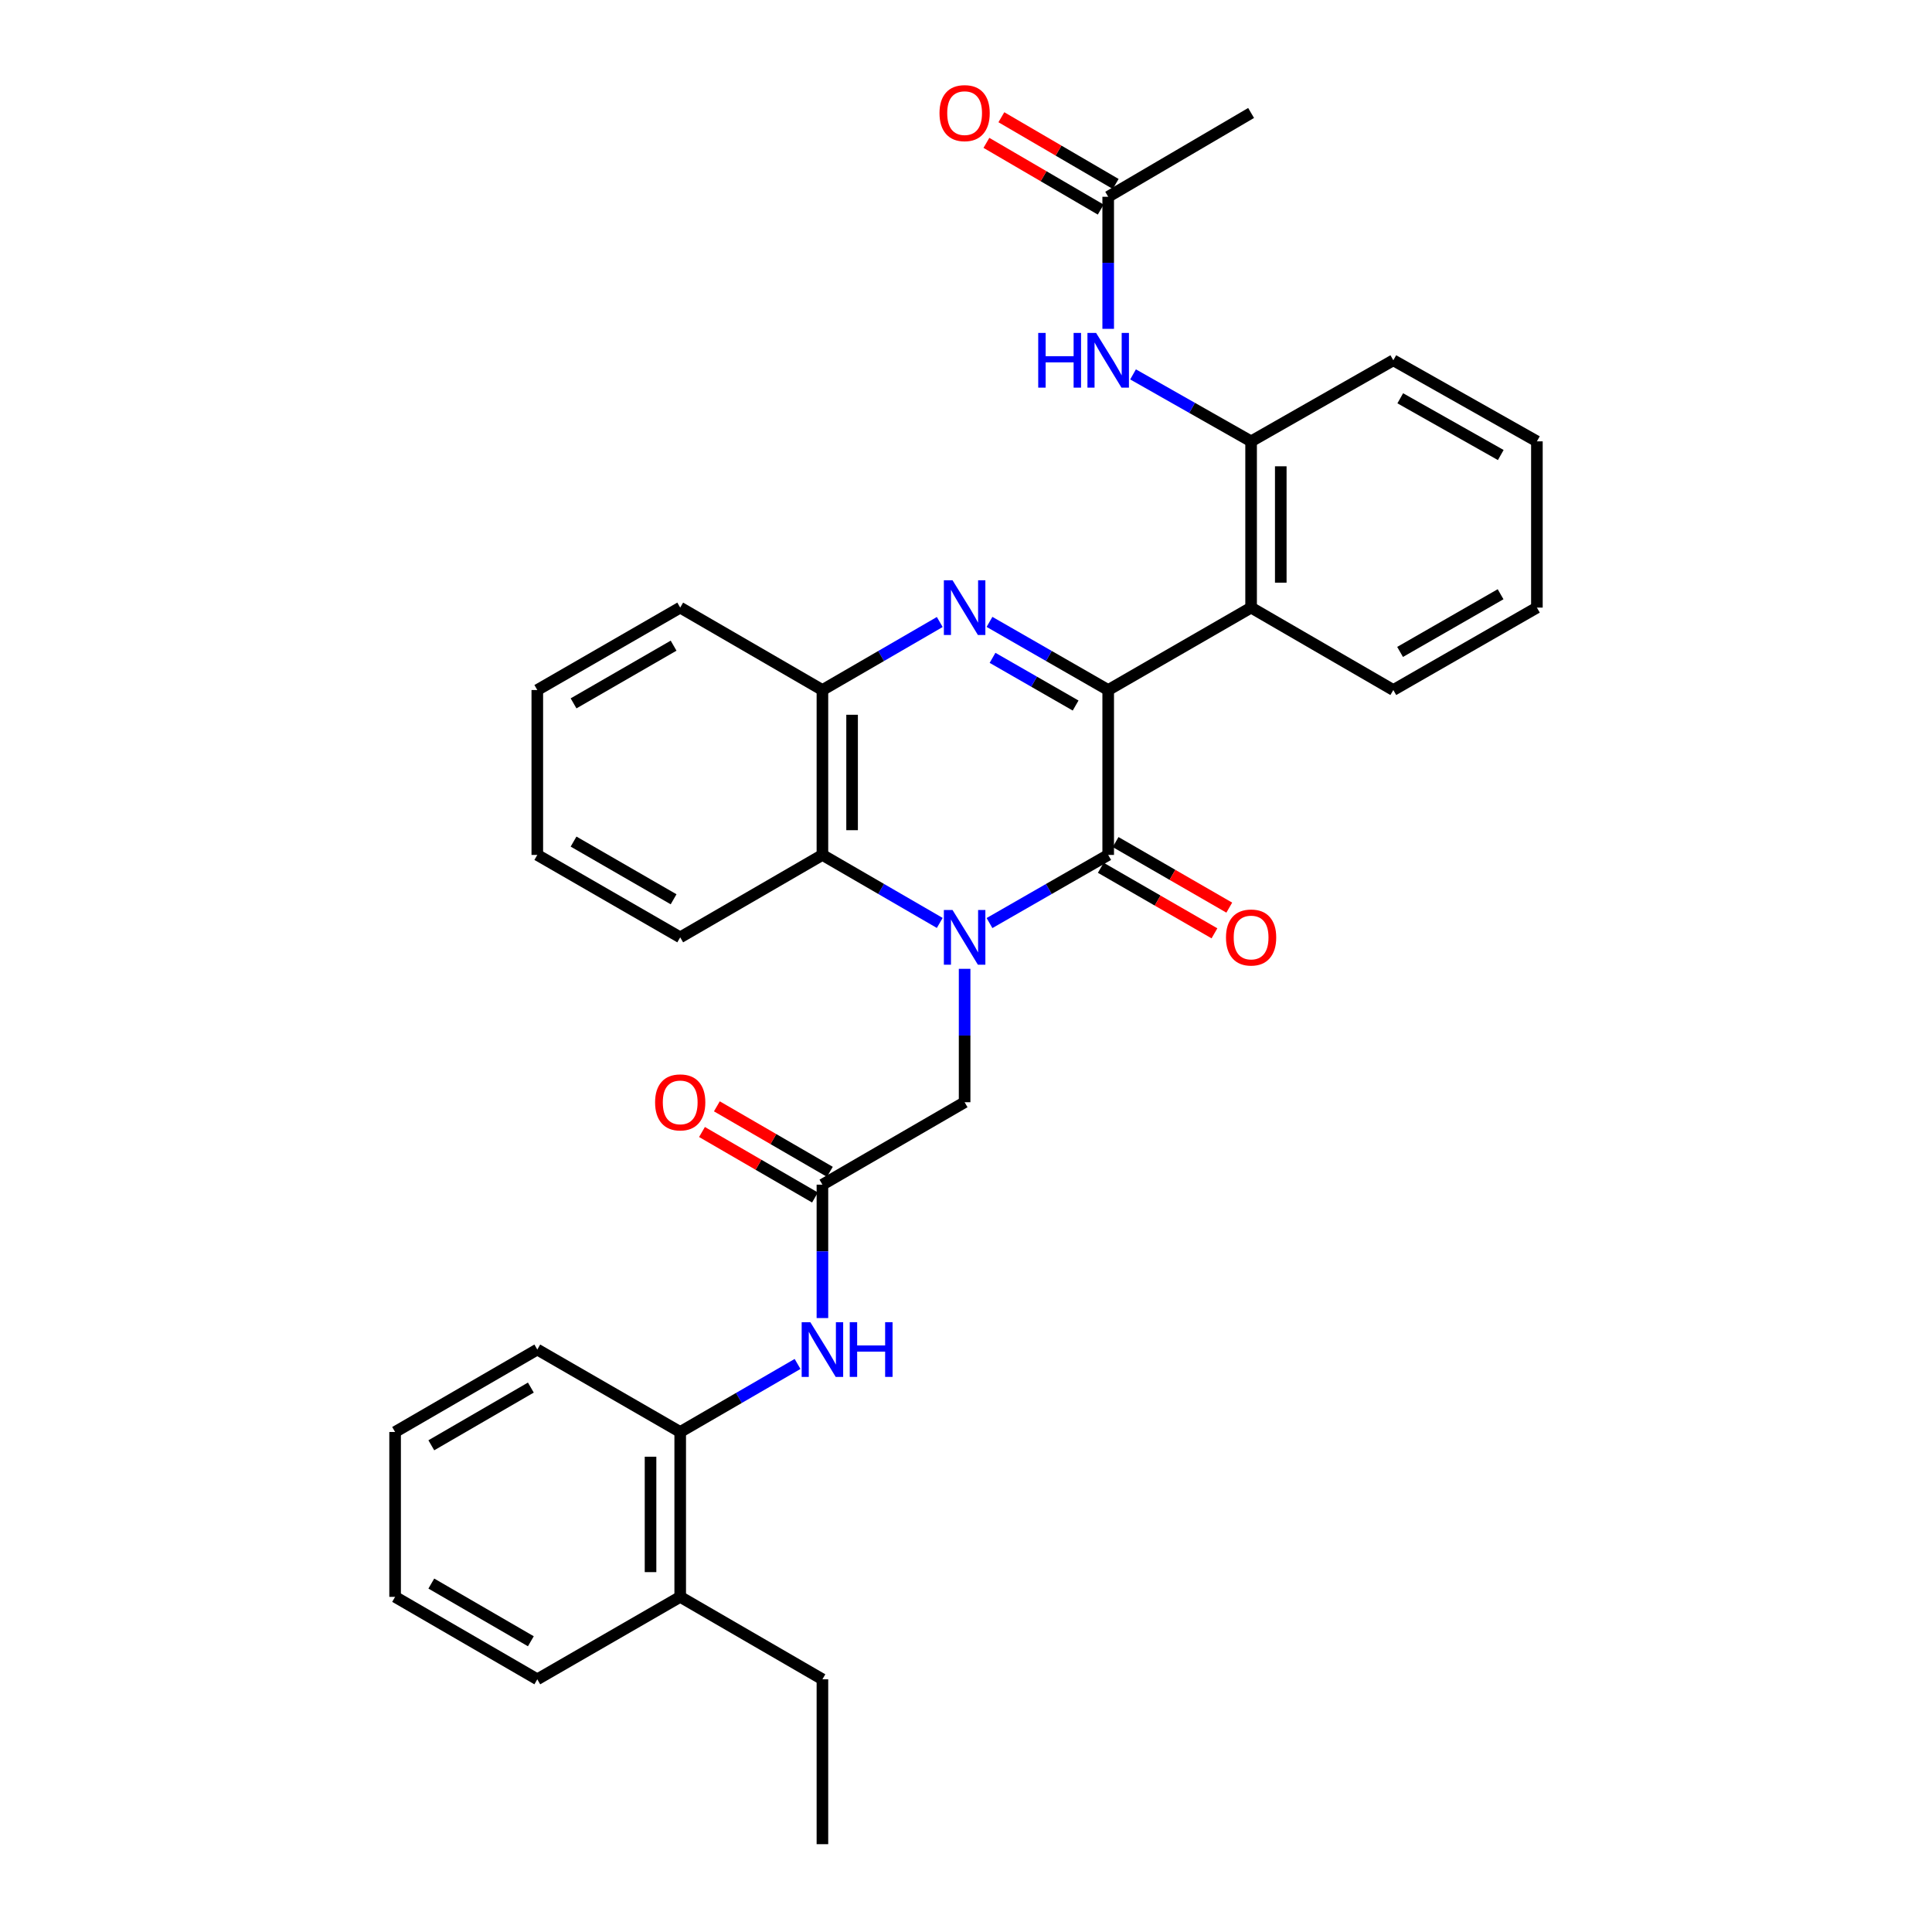 <?xml version='1.0' encoding='iso-8859-1'?>
<svg version='1.1' baseProfile='full'
              xmlns='http://www.w3.org/2000/svg'
                      xmlns:rdkit='http://www.rdkit.org/xml'
                      xmlns:xlink='http://www.w3.org/1999/xlink'
                  xml:space='preserve'
width='1000px' height='1000px' viewBox='0 0 1000 1000'>
<!-- END OF HEADER -->
<rect style='opacity:1.0;fill:#FFFFFF;stroke:none' width='1000' height='1000' x='0' y='0'> </rect>
<path class='bond-1' d='M 512.166,477.773 L 542.883,460.14' style='fill:none;fill-rule:evenodd;stroke:#0000FF;stroke-width:6px;stroke-linecap:butt;stroke-linejoin:miter;stroke-opacity:1' />
<path class='bond-1' d='M 542.883,460.14 L 573.601,442.506' style='fill:none;fill-rule:evenodd;stroke:#000000;stroke-width:6px;stroke-linecap:butt;stroke-linejoin:miter;stroke-opacity:1' />
<path class='bond-4' d='M 486.416,477.71 L 456.05,460.108' style='fill:none;fill-rule:evenodd;stroke:#0000FF;stroke-width:6px;stroke-linecap:butt;stroke-linejoin:miter;stroke-opacity:1' />
<path class='bond-4' d='M 456.05,460.108 L 425.683,442.506' style='fill:none;fill-rule:evenodd;stroke:#000000;stroke-width:6px;stroke-linecap:butt;stroke-linejoin:miter;stroke-opacity:1' />
<path class='bond-8' d='M 499.283,501.462 L 499.283,535.986' style='fill:none;fill-rule:evenodd;stroke:#0000FF;stroke-width:6px;stroke-linecap:butt;stroke-linejoin:miter;stroke-opacity:1' />
<path class='bond-8' d='M 499.283,535.986 L 499.283,570.51' style='fill:none;fill-rule:evenodd;stroke:#000000;stroke-width:6px;stroke-linecap:butt;stroke-linejoin:miter;stroke-opacity:1' />
<path class='bond-0' d='M 573.601,357.156 L 573.601,442.506' style='fill:none;fill-rule:evenodd;stroke:#000000;stroke-width:6px;stroke-linecap:butt;stroke-linejoin:miter;stroke-opacity:1' />
<path class='bond-3' d='M 573.601,357.156 L 647.568,314.494' style='fill:none;fill-rule:evenodd;stroke:#000000;stroke-width:6px;stroke-linecap:butt;stroke-linejoin:miter;stroke-opacity:1' />
<path class='bond-32' d='M 573.601,357.156 L 542.883,339.523' style='fill:none;fill-rule:evenodd;stroke:#000000;stroke-width:6px;stroke-linecap:butt;stroke-linejoin:miter;stroke-opacity:1' />
<path class='bond-32' d='M 542.883,339.523 L 512.166,321.889' style='fill:none;fill-rule:evenodd;stroke:#0000FF;stroke-width:6px;stroke-linecap:butt;stroke-linejoin:miter;stroke-opacity:1' />
<path class='bond-32' d='M 556.739,365.186 L 535.237,352.842' style='fill:none;fill-rule:evenodd;stroke:#000000;stroke-width:6px;stroke-linecap:butt;stroke-linejoin:miter;stroke-opacity:1' />
<path class='bond-32' d='M 535.237,352.842 L 513.735,340.499' style='fill:none;fill-rule:evenodd;stroke:#0000FF;stroke-width:6px;stroke-linecap:butt;stroke-linejoin:miter;stroke-opacity:1' />
<path class='bond-13' d='M 569.764,449.158 L 599.18,466.125' style='fill:none;fill-rule:evenodd;stroke:#000000;stroke-width:6px;stroke-linecap:butt;stroke-linejoin:miter;stroke-opacity:1' />
<path class='bond-13' d='M 599.18,466.125 L 628.597,483.091' style='fill:none;fill-rule:evenodd;stroke:#FF0000;stroke-width:6px;stroke-linecap:butt;stroke-linejoin:miter;stroke-opacity:1' />
<path class='bond-13' d='M 577.437,435.854 L 606.854,452.82' style='fill:none;fill-rule:evenodd;stroke:#000000;stroke-width:6px;stroke-linecap:butt;stroke-linejoin:miter;stroke-opacity:1' />
<path class='bond-13' d='M 606.854,452.82 L 636.27,469.787' style='fill:none;fill-rule:evenodd;stroke:#FF0000;stroke-width:6px;stroke-linecap:butt;stroke-linejoin:miter;stroke-opacity:1' />
<path class='bond-2' d='M 486.416,321.952 L 456.05,339.554' style='fill:none;fill-rule:evenodd;stroke:#0000FF;stroke-width:6px;stroke-linecap:butt;stroke-linejoin:miter;stroke-opacity:1' />
<path class='bond-2' d='M 456.05,339.554 L 425.683,357.156' style='fill:none;fill-rule:evenodd;stroke:#000000;stroke-width:6px;stroke-linecap:butt;stroke-linejoin:miter;stroke-opacity:1' />
<path class='bond-6' d='M 647.568,314.494 L 647.568,228.445' style='fill:none;fill-rule:evenodd;stroke:#000000;stroke-width:6px;stroke-linecap:butt;stroke-linejoin:miter;stroke-opacity:1' />
<path class='bond-6' d='M 662.927,301.587 L 662.927,241.352' style='fill:none;fill-rule:evenodd;stroke:#000000;stroke-width:6px;stroke-linecap:butt;stroke-linejoin:miter;stroke-opacity:1' />
<path class='bond-17' d='M 647.568,314.494 L 721.178,357.156' style='fill:none;fill-rule:evenodd;stroke:#000000;stroke-width:6px;stroke-linecap:butt;stroke-linejoin:miter;stroke-opacity:1' />
<path class='bond-5' d='M 425.683,442.506 L 425.683,357.156' style='fill:none;fill-rule:evenodd;stroke:#000000;stroke-width:6px;stroke-linecap:butt;stroke-linejoin:miter;stroke-opacity:1' />
<path class='bond-5' d='M 441.041,429.704 L 441.041,369.959' style='fill:none;fill-rule:evenodd;stroke:#000000;stroke-width:6px;stroke-linecap:butt;stroke-linejoin:miter;stroke-opacity:1' />
<path class='bond-18' d='M 425.683,442.506 L 352.073,485.168' style='fill:none;fill-rule:evenodd;stroke:#000000;stroke-width:6px;stroke-linecap:butt;stroke-linejoin:miter;stroke-opacity:1' />
<path class='bond-19' d='M 425.683,357.156 L 352.073,314.494' style='fill:none;fill-rule:evenodd;stroke:#000000;stroke-width:6px;stroke-linecap:butt;stroke-linejoin:miter;stroke-opacity:1' />
<path class='bond-9' d='M 647.568,228.445 L 617.018,211.113' style='fill:none;fill-rule:evenodd;stroke:#000000;stroke-width:6px;stroke-linecap:butt;stroke-linejoin:miter;stroke-opacity:1' />
<path class='bond-9' d='M 617.018,211.113 L 586.467,193.781' style='fill:none;fill-rule:evenodd;stroke:#0000FF;stroke-width:6px;stroke-linecap:butt;stroke-linejoin:miter;stroke-opacity:1' />
<path class='bond-20' d='M 647.568,228.445 L 721.178,186.482' style='fill:none;fill-rule:evenodd;stroke:#000000;stroke-width:6px;stroke-linecap:butt;stroke-linejoin:miter;stroke-opacity:1' />
<path class='bond-7' d='M 425.683,613.18 L 499.283,570.51' style='fill:none;fill-rule:evenodd;stroke:#000000;stroke-width:6px;stroke-linecap:butt;stroke-linejoin:miter;stroke-opacity:1' />
<path class='bond-10' d='M 425.683,613.18 L 425.683,647.704' style='fill:none;fill-rule:evenodd;stroke:#000000;stroke-width:6px;stroke-linecap:butt;stroke-linejoin:miter;stroke-opacity:1' />
<path class='bond-10' d='M 425.683,647.704 L 425.683,682.228' style='fill:none;fill-rule:evenodd;stroke:#0000FF;stroke-width:6px;stroke-linecap:butt;stroke-linejoin:miter;stroke-opacity:1' />
<path class='bond-14' d='M 429.534,606.537 L 400.293,589.586' style='fill:none;fill-rule:evenodd;stroke:#000000;stroke-width:6px;stroke-linecap:butt;stroke-linejoin:miter;stroke-opacity:1' />
<path class='bond-14' d='M 400.293,589.586 L 371.052,572.635' style='fill:none;fill-rule:evenodd;stroke:#FF0000;stroke-width:6px;stroke-linecap:butt;stroke-linejoin:miter;stroke-opacity:1' />
<path class='bond-14' d='M 421.831,619.824 L 392.59,602.873' style='fill:none;fill-rule:evenodd;stroke:#000000;stroke-width:6px;stroke-linecap:butt;stroke-linejoin:miter;stroke-opacity:1' />
<path class='bond-14' d='M 392.59,602.873 L 363.349,585.922' style='fill:none;fill-rule:evenodd;stroke:#FF0000;stroke-width:6px;stroke-linecap:butt;stroke-linejoin:miter;stroke-opacity:1' />
<path class='bond-12' d='M 573.601,170.206 L 573.601,136.028' style='fill:none;fill-rule:evenodd;stroke:#0000FF;stroke-width:6px;stroke-linecap:butt;stroke-linejoin:miter;stroke-opacity:1' />
<path class='bond-12' d='M 573.601,136.028 L 573.601,101.849' style='fill:none;fill-rule:evenodd;stroke:#000000;stroke-width:6px;stroke-linecap:butt;stroke-linejoin:miter;stroke-opacity:1' />
<path class='bond-11' d='M 412.815,705.98 L 382.444,723.586' style='fill:none;fill-rule:evenodd;stroke:#0000FF;stroke-width:6px;stroke-linecap:butt;stroke-linejoin:miter;stroke-opacity:1' />
<path class='bond-11' d='M 382.444,723.586 L 352.073,741.192' style='fill:none;fill-rule:evenodd;stroke:#000000;stroke-width:6px;stroke-linecap:butt;stroke-linejoin:miter;stroke-opacity:1' />
<path class='bond-16' d='M 352.073,741.192 L 352.073,826.533' style='fill:none;fill-rule:evenodd;stroke:#000000;stroke-width:6px;stroke-linecap:butt;stroke-linejoin:miter;stroke-opacity:1' />
<path class='bond-16' d='M 336.715,753.993 L 336.715,813.732' style='fill:none;fill-rule:evenodd;stroke:#000000;stroke-width:6px;stroke-linecap:butt;stroke-linejoin:miter;stroke-opacity:1' />
<path class='bond-22' d='M 352.073,741.192 L 278.106,698.521' style='fill:none;fill-rule:evenodd;stroke:#000000;stroke-width:6px;stroke-linecap:butt;stroke-linejoin:miter;stroke-opacity:1' />
<path class='bond-15' d='M 577.472,95.217 L 547.889,77.949' style='fill:none;fill-rule:evenodd;stroke:#000000;stroke-width:6px;stroke-linecap:butt;stroke-linejoin:miter;stroke-opacity:1' />
<path class='bond-15' d='M 547.889,77.949 L 518.306,60.682' style='fill:none;fill-rule:evenodd;stroke:#FF0000;stroke-width:6px;stroke-linecap:butt;stroke-linejoin:miter;stroke-opacity:1' />
<path class='bond-15' d='M 569.73,108.481 L 540.147,91.213' style='fill:none;fill-rule:evenodd;stroke:#000000;stroke-width:6px;stroke-linecap:butt;stroke-linejoin:miter;stroke-opacity:1' />
<path class='bond-15' d='M 540.147,91.213 L 510.563,73.946' style='fill:none;fill-rule:evenodd;stroke:#FF0000;stroke-width:6px;stroke-linecap:butt;stroke-linejoin:miter;stroke-opacity:1' />
<path class='bond-21' d='M 573.601,101.849 L 647.568,58.47' style='fill:none;fill-rule:evenodd;stroke:#000000;stroke-width:6px;stroke-linecap:butt;stroke-linejoin:miter;stroke-opacity:1' />
<path class='bond-23' d='M 352.073,826.533 L 425.683,869.204' style='fill:none;fill-rule:evenodd;stroke:#000000;stroke-width:6px;stroke-linecap:butt;stroke-linejoin:miter;stroke-opacity:1' />
<path class='bond-24' d='M 352.073,826.533 L 278.106,869.204' style='fill:none;fill-rule:evenodd;stroke:#000000;stroke-width:6px;stroke-linecap:butt;stroke-linejoin:miter;stroke-opacity:1' />
<path class='bond-25' d='M 721.178,357.156 L 795.495,314.494' style='fill:none;fill-rule:evenodd;stroke:#000000;stroke-width:6px;stroke-linecap:butt;stroke-linejoin:miter;stroke-opacity:1' />
<path class='bond-25' d='M 724.679,337.437 L 776.701,307.574' style='fill:none;fill-rule:evenodd;stroke:#000000;stroke-width:6px;stroke-linecap:butt;stroke-linejoin:miter;stroke-opacity:1' />
<path class='bond-27' d='M 352.073,485.168 L 278.106,442.506' style='fill:none;fill-rule:evenodd;stroke:#000000;stroke-width:6px;stroke-linecap:butt;stroke-linejoin:miter;stroke-opacity:1' />
<path class='bond-27' d='M 348.652,465.465 L 296.874,435.601' style='fill:none;fill-rule:evenodd;stroke:#000000;stroke-width:6px;stroke-linecap:butt;stroke-linejoin:miter;stroke-opacity:1' />
<path class='bond-33' d='M 352.073,314.494 L 278.106,357.156' style='fill:none;fill-rule:evenodd;stroke:#000000;stroke-width:6px;stroke-linecap:butt;stroke-linejoin:miter;stroke-opacity:1' />
<path class='bond-33' d='M 348.652,334.197 L 296.874,364.061' style='fill:none;fill-rule:evenodd;stroke:#000000;stroke-width:6px;stroke-linecap:butt;stroke-linejoin:miter;stroke-opacity:1' />
<path class='bond-34' d='M 721.178,186.482 L 795.495,228.445' style='fill:none;fill-rule:evenodd;stroke:#000000;stroke-width:6px;stroke-linecap:butt;stroke-linejoin:miter;stroke-opacity:1' />
<path class='bond-34' d='M 724.774,206.15 L 776.796,235.524' style='fill:none;fill-rule:evenodd;stroke:#000000;stroke-width:6px;stroke-linecap:butt;stroke-linejoin:miter;stroke-opacity:1' />
<path class='bond-30' d='M 278.106,698.521 L 204.505,741.192' style='fill:none;fill-rule:evenodd;stroke:#000000;stroke-width:6px;stroke-linecap:butt;stroke-linejoin:miter;stroke-opacity:1' />
<path class='bond-30' d='M 274.769,718.209 L 223.248,748.078' style='fill:none;fill-rule:evenodd;stroke:#000000;stroke-width:6px;stroke-linecap:butt;stroke-linejoin:miter;stroke-opacity:1' />
<path class='bond-26' d='M 425.683,869.204 L 425.683,954.545' style='fill:none;fill-rule:evenodd;stroke:#000000;stroke-width:6px;stroke-linecap:butt;stroke-linejoin:miter;stroke-opacity:1' />
<path class='bond-35' d='M 278.106,869.204 L 204.505,826.533' style='fill:none;fill-rule:evenodd;stroke:#000000;stroke-width:6px;stroke-linecap:butt;stroke-linejoin:miter;stroke-opacity:1' />
<path class='bond-35' d='M 274.769,849.517 L 223.248,819.647' style='fill:none;fill-rule:evenodd;stroke:#000000;stroke-width:6px;stroke-linecap:butt;stroke-linejoin:miter;stroke-opacity:1' />
<path class='bond-29' d='M 795.495,314.494 L 795.495,228.445' style='fill:none;fill-rule:evenodd;stroke:#000000;stroke-width:6px;stroke-linecap:butt;stroke-linejoin:miter;stroke-opacity:1' />
<path class='bond-28' d='M 278.106,442.506 L 278.106,357.156' style='fill:none;fill-rule:evenodd;stroke:#000000;stroke-width:6px;stroke-linecap:butt;stroke-linejoin:miter;stroke-opacity:1' />
<path class='bond-31' d='M 204.505,741.192 L 204.505,826.533' style='fill:none;fill-rule:evenodd;stroke:#000000;stroke-width:6px;stroke-linecap:butt;stroke-linejoin:miter;stroke-opacity:1' />
<path  class='atom-0' d='M 493.023 471.008
L 502.303 486.008
Q 503.223 487.488, 504.703 490.168
Q 506.183 492.848, 506.263 493.008
L 506.263 471.008
L 510.023 471.008
L 510.023 499.328
L 506.143 499.328
L 496.183 482.928
Q 495.023 481.008, 493.783 478.808
Q 492.583 476.608, 492.223 475.928
L 492.223 499.328
L 488.543 499.328
L 488.543 471.008
L 493.023 471.008
' fill='#0000FF'/>
<path  class='atom-3' d='M 493.023 300.334
L 502.303 315.334
Q 503.223 316.814, 504.703 319.494
Q 506.183 322.174, 506.263 322.334
L 506.263 300.334
L 510.023 300.334
L 510.023 328.654
L 506.143 328.654
L 496.183 312.254
Q 495.023 310.334, 493.783 308.134
Q 492.583 305.934, 492.223 305.254
L 492.223 328.654
L 488.543 328.654
L 488.543 300.334
L 493.023 300.334
' fill='#0000FF'/>
<path  class='atom-10' d='M 537.381 172.322
L 541.221 172.322
L 541.221 184.362
L 555.701 184.362
L 555.701 172.322
L 559.541 172.322
L 559.541 200.642
L 555.701 200.642
L 555.701 187.562
L 541.221 187.562
L 541.221 200.642
L 537.381 200.642
L 537.381 172.322
' fill='#0000FF'/>
<path  class='atom-10' d='M 567.341 172.322
L 576.621 187.322
Q 577.541 188.802, 579.021 191.482
Q 580.501 194.162, 580.581 194.322
L 580.581 172.322
L 584.341 172.322
L 584.341 200.642
L 580.461 200.642
L 570.501 184.242
Q 569.341 182.322, 568.101 180.122
Q 566.901 177.922, 566.541 177.242
L 566.541 200.642
L 562.861 200.642
L 562.861 172.322
L 567.341 172.322
' fill='#0000FF'/>
<path  class='atom-11' d='M 419.423 684.361
L 428.703 699.361
Q 429.623 700.841, 431.103 703.521
Q 432.583 706.201, 432.663 706.361
L 432.663 684.361
L 436.423 684.361
L 436.423 712.681
L 432.543 712.681
L 422.583 696.281
Q 421.423 694.361, 420.183 692.161
Q 418.983 689.961, 418.623 689.281
L 418.623 712.681
L 414.943 712.681
L 414.943 684.361
L 419.423 684.361
' fill='#0000FF'/>
<path  class='atom-11' d='M 439.823 684.361
L 443.663 684.361
L 443.663 696.401
L 458.143 696.401
L 458.143 684.361
L 461.983 684.361
L 461.983 712.681
L 458.143 712.681
L 458.143 699.601
L 443.663 699.601
L 443.663 712.681
L 439.823 712.681
L 439.823 684.361
' fill='#0000FF'/>
<path  class='atom-14' d='M 634.568 485.248
Q 634.568 478.448, 637.928 474.648
Q 641.288 470.848, 647.568 470.848
Q 653.848 470.848, 657.208 474.648
Q 660.568 478.448, 660.568 485.248
Q 660.568 492.128, 657.168 496.048
Q 653.768 499.928, 647.568 499.928
Q 641.328 499.928, 637.928 496.048
Q 634.568 492.168, 634.568 485.248
M 647.568 496.728
Q 651.888 496.728, 654.208 493.848
Q 656.568 490.928, 656.568 485.248
Q 656.568 479.688, 654.208 476.888
Q 651.888 474.048, 647.568 474.048
Q 643.248 474.048, 640.888 476.848
Q 638.568 479.648, 638.568 485.248
Q 638.568 490.968, 640.888 493.848
Q 643.248 496.728, 647.568 496.728
' fill='#FF0000'/>
<path  class='atom-15' d='M 339.073 570.59
Q 339.073 563.79, 342.433 559.99
Q 345.793 556.19, 352.073 556.19
Q 358.353 556.19, 361.713 559.99
Q 365.073 563.79, 365.073 570.59
Q 365.073 577.47, 361.673 581.39
Q 358.273 585.27, 352.073 585.27
Q 345.833 585.27, 342.433 581.39
Q 339.073 577.51, 339.073 570.59
M 352.073 582.07
Q 356.393 582.07, 358.713 579.19
Q 361.073 576.27, 361.073 570.59
Q 361.073 565.03, 358.713 562.23
Q 356.393 559.39, 352.073 559.39
Q 347.753 559.39, 345.393 562.19
Q 343.073 564.99, 343.073 570.59
Q 343.073 576.31, 345.393 579.19
Q 347.753 582.07, 352.073 582.07
' fill='#FF0000'/>
<path  class='atom-16' d='M 486.283 58.55
Q 486.283 51.75, 489.643 47.95
Q 493.003 44.15, 499.283 44.15
Q 505.563 44.15, 508.923 47.95
Q 512.283 51.75, 512.283 58.55
Q 512.283 65.43, 508.883 69.35
Q 505.483 73.23, 499.283 73.23
Q 493.043 73.23, 489.643 69.35
Q 486.283 65.47, 486.283 58.55
M 499.283 70.03
Q 503.603 70.03, 505.923 67.15
Q 508.283 64.23, 508.283 58.55
Q 508.283 52.99, 505.923 50.19
Q 503.603 47.35, 499.283 47.35
Q 494.963 47.35, 492.603 50.15
Q 490.283 52.95, 490.283 58.55
Q 490.283 64.27, 492.603 67.15
Q 494.963 70.03, 499.283 70.03
' fill='#FF0000'/>
</svg>
